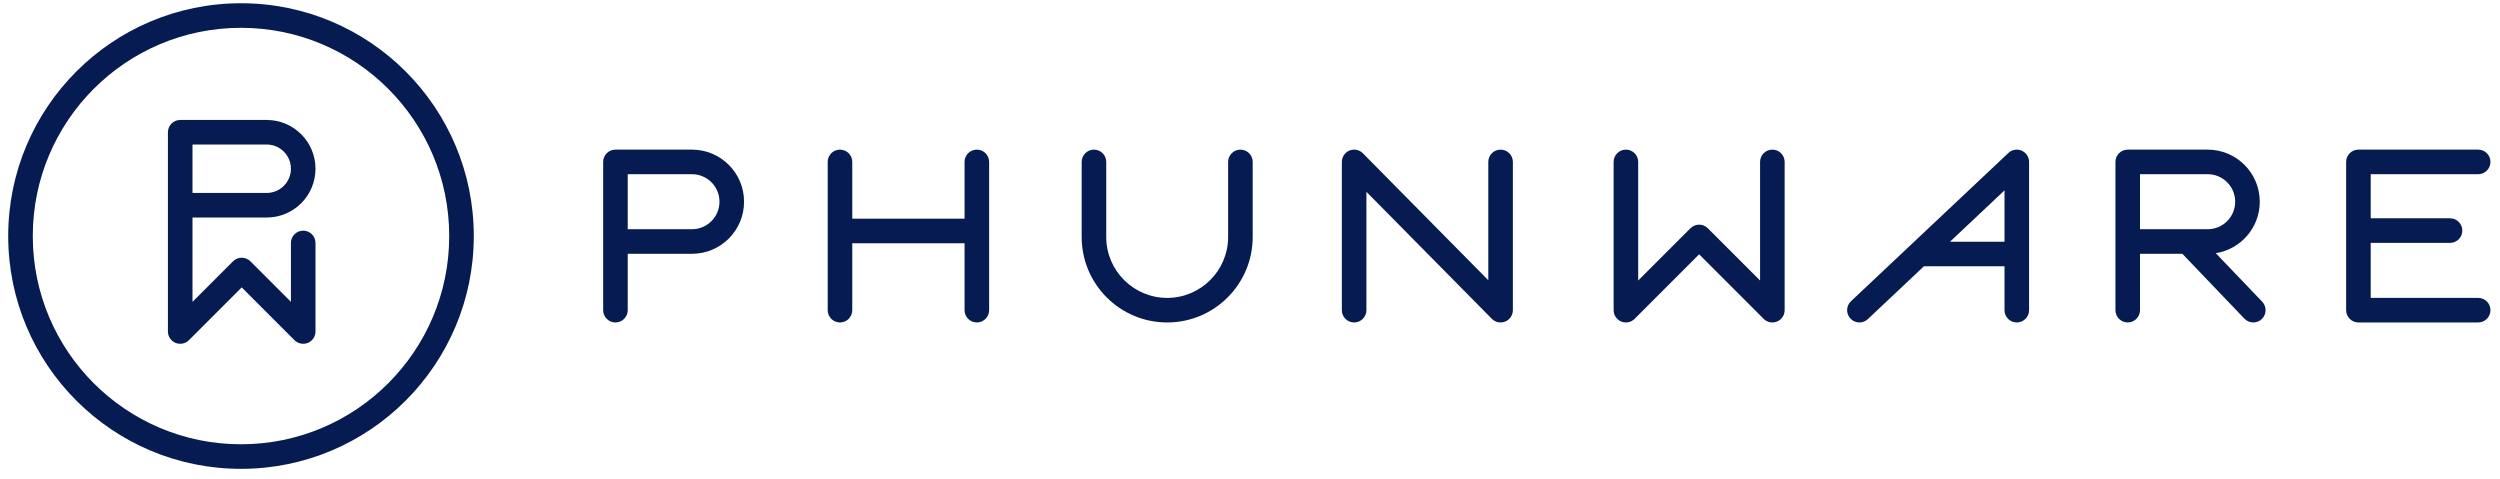 <svg xmlns="http://www.w3.org/2000/svg" width="141" height="27" viewBox="0 0 141 27" fill="none"><path fill-rule="evenodd" clip-rule="evenodd" d="M34.018 9.132C34.018 8.749 34.328 8.439 34.711 8.439H39.027C40.65 8.439 41.965 9.754 41.965 11.376C41.965 12.999 40.65 14.314 39.027 14.314H35.404V17.494C35.404 17.876 35.093 18.187 34.711 18.187C34.328 18.187 34.018 17.876 34.018 17.494V9.132ZM35.404 12.928H39.027C39.884 12.928 40.579 12.233 40.579 11.376C40.579 10.52 39.884 9.825 39.027 9.825H35.404V12.928Z" fill="#051B52"></path><path fill-rule="evenodd" clip-rule="evenodd" d="M47.375 8.439C47.757 8.439 48.068 8.749 48.068 9.132V12.334H54.401V9.132C54.401 8.749 54.711 8.439 55.094 8.439C55.477 8.439 55.787 8.749 55.787 9.132V17.494C55.787 17.876 55.477 18.187 55.094 18.187C54.711 18.187 54.401 17.876 54.401 17.494V13.719H48.068V17.494C48.068 17.876 47.757 18.187 47.375 18.187C46.992 18.187 46.682 17.876 46.682 17.494V9.132C46.682 8.749 46.992 8.439 47.375 8.439Z" fill="#051B52"></path><path fill-rule="evenodd" clip-rule="evenodd" d="M61.699 8.439C62.082 8.439 62.392 8.749 62.392 9.132V13.364C62.392 15.262 63.931 16.801 65.829 16.801C67.727 16.801 69.266 15.262 69.266 13.364V9.132C69.266 8.749 69.576 8.439 69.959 8.439C70.342 8.439 70.652 8.749 70.652 9.132V13.364C70.652 16.027 68.493 18.187 65.829 18.187C63.165 18.187 61.006 16.027 61.006 13.364V9.132C61.006 8.749 61.316 8.439 61.699 8.439Z" fill="#051B52"></path><path fill-rule="evenodd" clip-rule="evenodd" d="M76.109 8.491C76.369 8.384 76.668 8.445 76.866 8.645L83.94 15.806V9.132C83.94 8.749 84.25 8.439 84.633 8.439C85.016 8.439 85.326 8.749 85.326 9.132V17.494C85.326 17.775 85.156 18.028 84.896 18.135C84.636 18.241 84.337 18.181 84.14 17.981L77.066 10.819V17.494C77.066 17.876 76.755 18.187 76.373 18.187C75.99 18.187 75.68 17.876 75.68 17.494V9.132C75.68 8.851 75.849 8.598 76.109 8.491Z" fill="#051B52"></path><path fill-rule="evenodd" clip-rule="evenodd" d="M91.701 8.439C92.084 8.439 92.394 8.749 92.394 9.132V15.821L95.341 12.874C95.611 12.603 96.05 12.603 96.321 12.874L99.268 15.821V9.132C99.268 8.749 99.578 8.439 99.961 8.439C100.344 8.439 100.654 8.749 100.654 9.132V17.494C100.654 17.774 100.485 18.027 100.226 18.134C99.967 18.241 99.669 18.182 99.471 17.984L95.831 14.344L92.191 17.984C91.993 18.182 91.695 18.241 91.436 18.134C91.177 18.027 91.008 17.774 91.008 17.494V9.132C91.008 8.749 91.318 8.439 91.701 8.439Z" fill="#051B52"></path><path fill-rule="evenodd" clip-rule="evenodd" d="M114.021 8.496C114.275 8.605 114.44 8.855 114.44 9.132V17.494C114.44 17.876 114.129 18.187 113.747 18.187C113.364 18.187 113.054 17.876 113.054 17.494V15.019H108.508L105.346 17.998C105.067 18.261 104.629 18.247 104.366 17.969C104.104 17.69 104.117 17.252 104.396 16.989L113.272 8.628C113.473 8.438 113.768 8.386 114.021 8.496ZM109.979 13.633H113.054V10.737L109.979 13.633Z" fill="#051B52"></path><path fill-rule="evenodd" clip-rule="evenodd" d="M119.311 9.132C119.311 8.749 119.621 8.439 120.004 8.439H124.513C126.135 8.439 127.451 9.754 127.451 11.376C127.451 12.844 126.375 14.059 124.969 14.279L127.587 17.015C127.852 17.291 127.842 17.73 127.566 17.994C127.289 18.259 126.85 18.249 126.586 17.973L123.085 14.314H120.696V17.494C120.696 17.876 120.386 18.187 120.004 18.187C119.621 18.187 119.311 17.876 119.311 17.494V9.132ZM120.696 12.928H124.513C125.37 12.928 126.065 12.233 126.065 11.376C126.065 10.52 125.37 9.825 124.513 9.825H120.696V12.928Z" fill="#051B52"></path><path fill-rule="evenodd" clip-rule="evenodd" d="M132.322 9.132C132.322 8.749 132.633 8.439 133.015 8.439H139.769C140.152 8.439 140.462 8.749 140.462 9.132C140.462 9.515 140.152 9.825 139.769 9.825H133.708V12.312H138.182C138.565 12.312 138.875 12.622 138.875 13.005C138.875 13.388 138.565 13.698 138.182 13.698H133.708V16.801H139.769C140.152 16.801 140.462 17.111 140.462 17.494C140.462 17.876 140.152 18.187 139.769 18.187H133.015C132.633 18.187 132.322 17.876 132.322 17.494V9.132Z" fill="#051B52"></path><path fill-rule="evenodd" clip-rule="evenodd" d="M13.593 1.569C7.107 1.569 1.849 6.827 1.849 13.313C1.849 19.799 7.107 25.057 13.593 25.057C20.079 25.057 25.336 19.799 25.336 13.313C25.336 6.827 20.079 1.569 13.593 1.569ZM0.463 13.313C0.463 6.062 6.341 0.183 13.593 0.183C20.844 0.183 26.722 6.062 26.722 13.313C26.722 20.565 20.844 26.443 13.593 26.443C6.341 26.443 0.463 20.565 0.463 13.313Z" fill="#051B52"></path><path fill-rule="evenodd" clip-rule="evenodd" d="M9.471 7.458C9.471 7.076 9.781 6.766 10.164 6.766H15.042C16.562 6.766 17.794 7.997 17.794 9.517C17.794 11.036 16.562 12.268 15.043 12.268H10.857V17.024L13.142 14.738C13.272 14.608 13.448 14.535 13.632 14.535C13.816 14.535 13.992 14.608 14.122 14.738L16.408 17.024V13.702C16.408 13.319 16.718 13.009 17.101 13.009C17.483 13.009 17.794 13.319 17.794 13.702V18.697C17.794 18.977 17.625 19.23 17.366 19.337C17.107 19.444 16.809 19.385 16.61 19.187L13.632 16.208L10.654 19.187C10.456 19.385 10.157 19.444 9.898 19.337C9.64 19.23 9.471 18.977 9.471 18.697V7.458ZM10.857 10.882H15.043C15.796 10.882 16.408 10.271 16.408 9.517C16.408 8.763 15.796 8.151 15.042 8.151H10.857V10.882Z" fill="#051B52"></path></svg>
